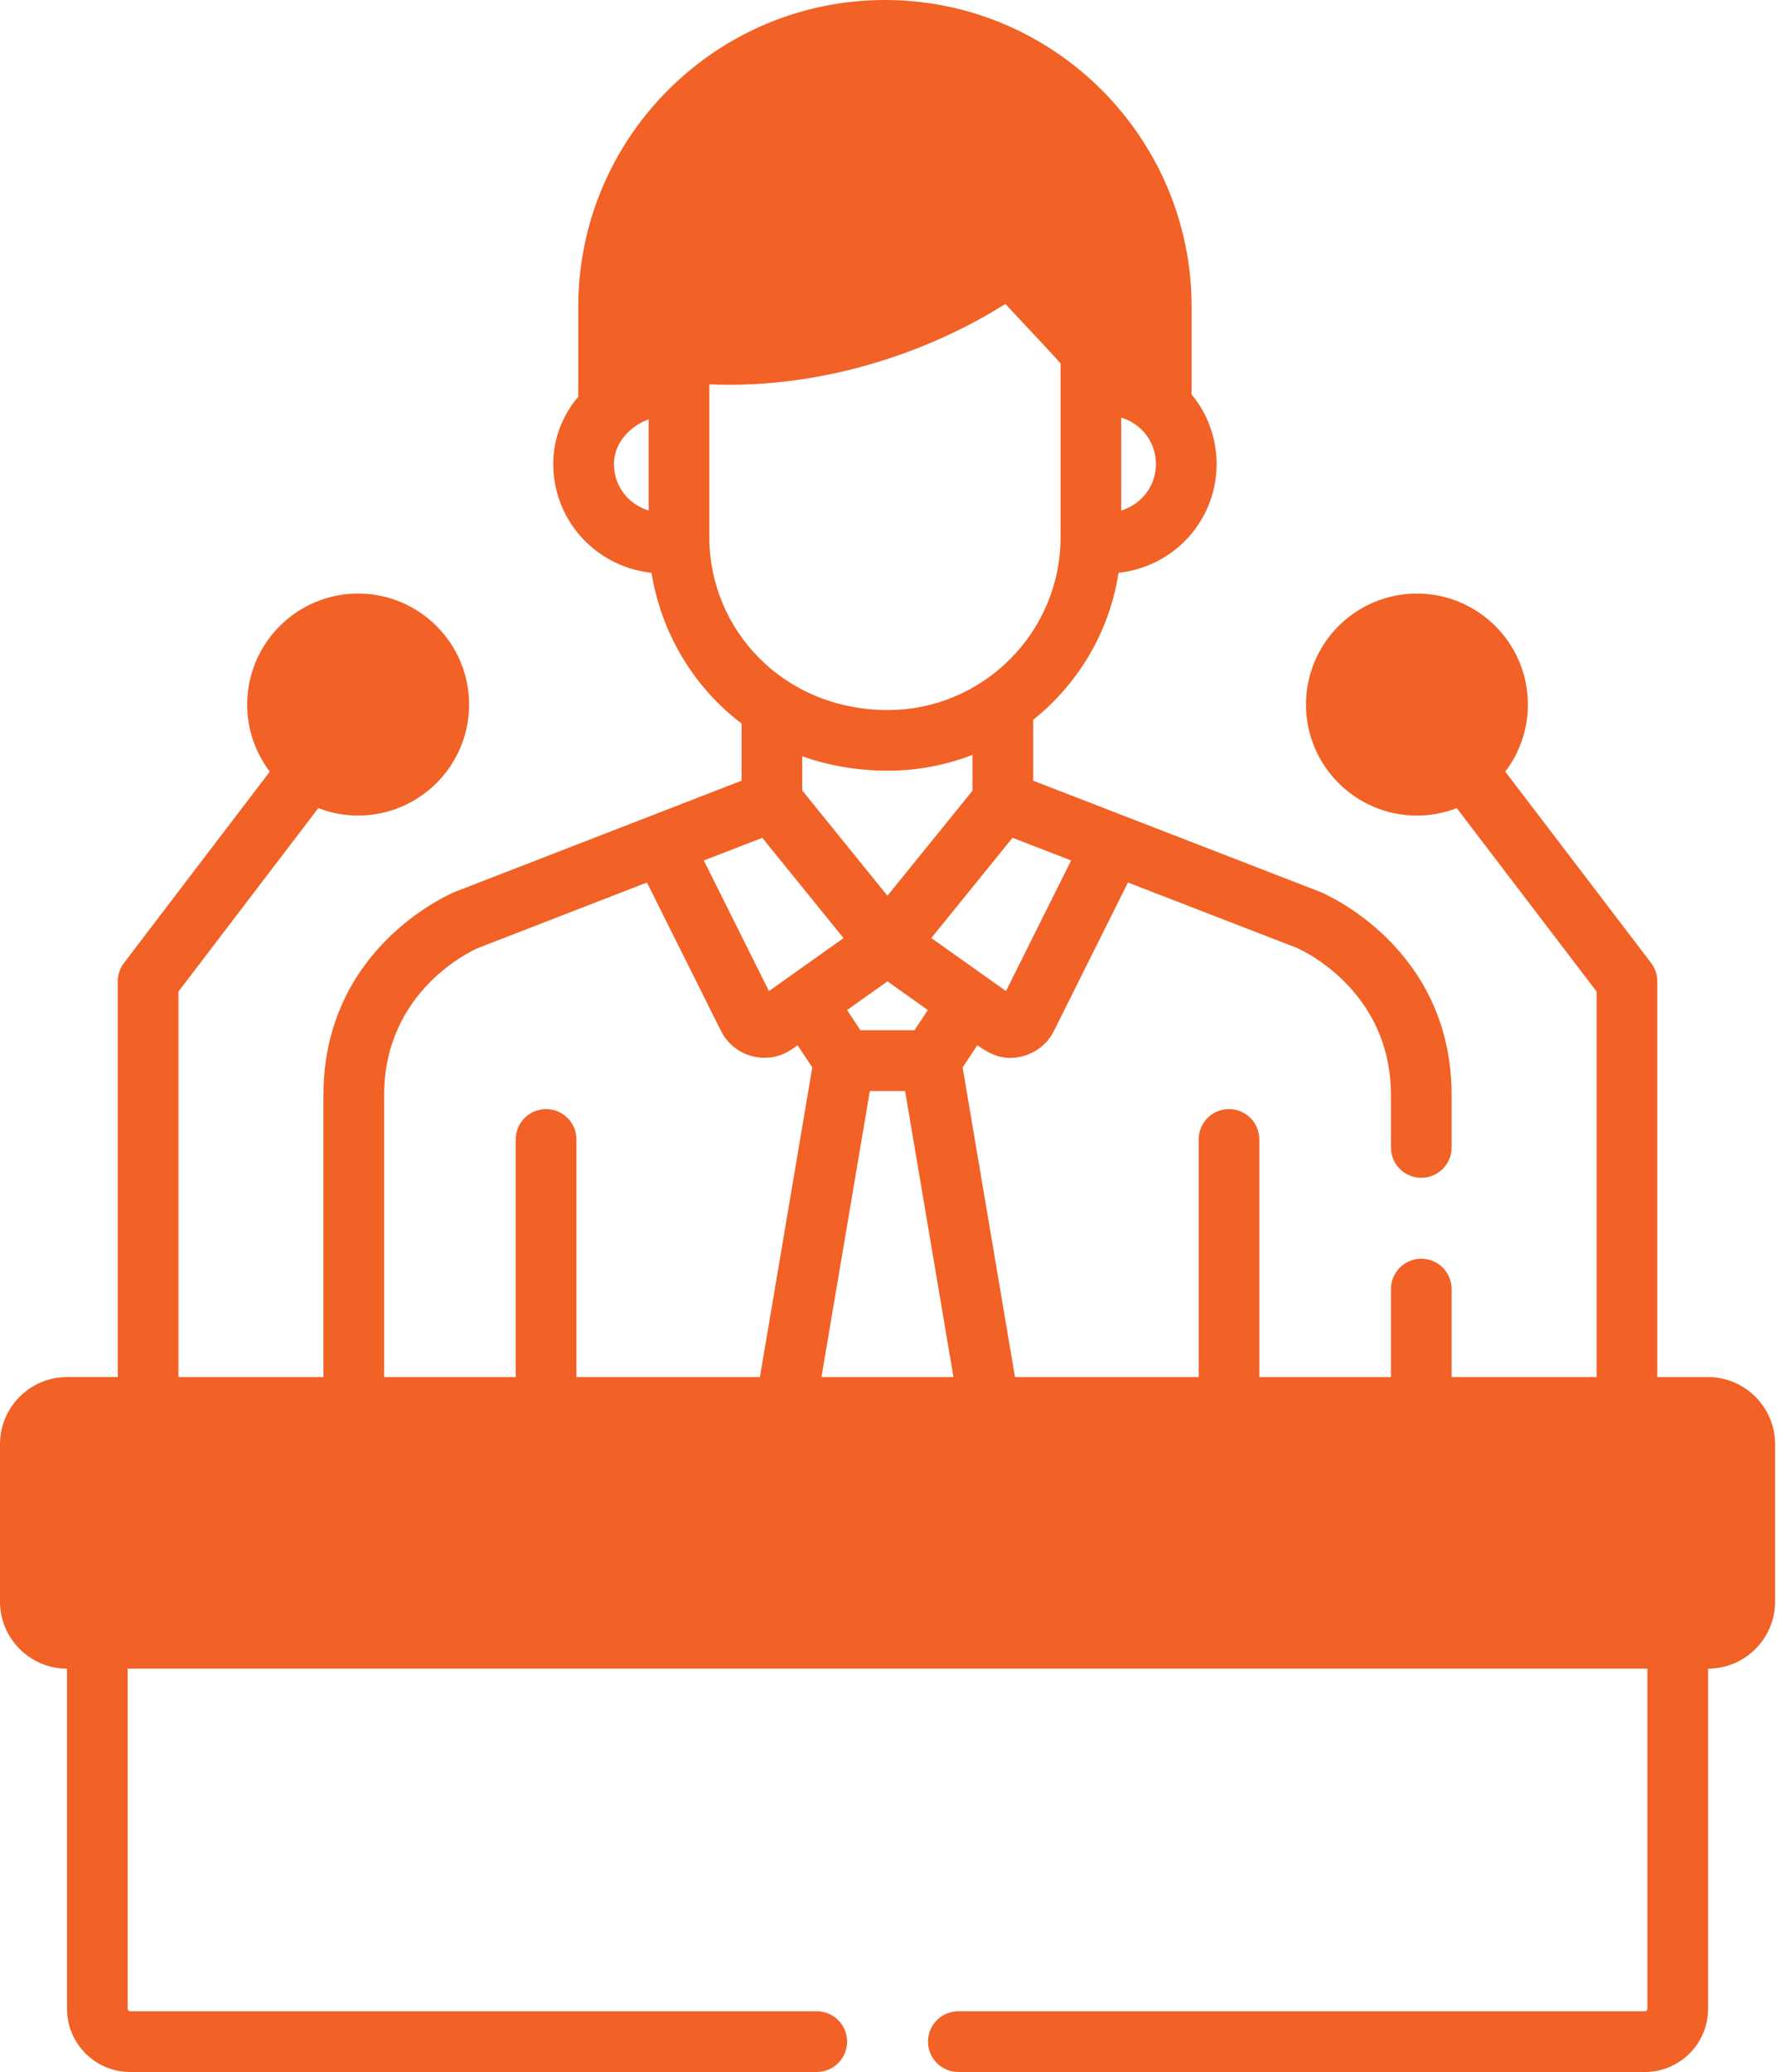 <svg width="86" height="100" viewBox="0 0 86 100" fill="none" xmlns="http://www.w3.org/2000/svg">
<path d="M82.475 66.462H80.027V47.362C80.027 47.041 79.921 46.729 79.727 46.474L72.686 37.242C73.37 36.342 73.778 35.22 73.778 34.004C73.778 31.05 71.374 28.647 68.42 28.647C65.466 28.647 63.063 31.05 63.063 34.004C63.063 36.959 65.466 39.362 68.42 39.362C69.098 39.362 69.746 39.234 70.344 39.003L77.097 47.857V66.462H70.095V62.215C70.095 61.406 69.439 60.75 68.63 60.75C67.821 60.75 67.165 61.406 67.165 62.215V66.462H60.81V54.993C60.81 54.184 60.154 53.528 59.345 53.528C58.536 53.528 57.881 54.184 57.881 54.993V66.462H49.012L46.483 51.517L47.194 50.446C47.824 50.894 48.448 51.211 49.364 50.982C50.029 50.815 50.586 50.368 50.892 49.754L54.466 42.592L62.627 45.752C62.849 45.849 67.165 47.786 67.165 52.856V55.379C67.165 56.188 67.821 56.844 68.63 56.844C69.439 56.844 70.095 56.188 70.095 55.379V52.856C70.095 45.737 63.992 43.146 63.732 43.039C63.723 43.035 63.713 43.032 63.704 43.028L49.89 37.678V34.738C52.055 33.01 53.573 30.504 54.011 27.645C55.09 27.523 56.091 27.098 56.919 26.386C58.081 25.386 58.748 23.932 58.748 22.396C58.748 21.158 58.315 19.974 57.54 19.038V14.808C57.54 6.643 50.896 0 42.731 0C34.566 0 27.923 6.643 27.923 14.808V19.148C27.14 20.073 26.715 21.201 26.715 22.395C26.715 23.931 27.382 25.386 28.545 26.385C29.375 27.099 30.379 27.525 31.461 27.646C31.905 30.433 33.414 33.111 35.809 34.919V37.678L22.01 43.028C22.001 43.031 21.992 43.035 21.983 43.039C21.723 43.145 15.619 45.737 15.619 52.855V66.462H8.617V47.856L15.37 39.002C15.967 39.233 16.616 39.361 17.294 39.361C20.248 39.361 22.651 36.958 22.651 34.004C22.651 31.05 20.247 28.646 17.294 28.646C14.34 28.646 11.936 31.05 11.936 34.004C11.936 35.219 12.344 36.341 13.028 37.241L5.987 46.473C5.793 46.728 5.687 47.041 5.687 47.361V66.461H3.24C1.453 66.461 0 67.914 0 69.701V77.296C0 79.081 1.451 80.533 3.236 80.535V96.949C3.236 98.631 4.604 100 6.286 100H39.439C40.248 100 40.904 99.344 40.904 98.535C40.904 97.726 40.248 97.07 39.439 97.07H6.286C6.219 97.07 6.165 97.016 6.165 96.949V80.535H79.549V96.949C79.549 97.016 79.495 97.07 79.428 97.07H46.275C45.466 97.07 44.81 97.726 44.81 98.535C44.81 99.344 45.466 100 46.275 100H79.428C81.111 100 82.479 98.631 82.479 96.949V80.535C84.263 80.533 85.714 79.081 85.714 77.296V69.701C85.714 67.915 84.261 66.462 82.475 66.462ZM51.722 41.529L48.576 47.834C48.566 47.827 47.626 47.158 44.971 45.273C47.492 42.16 47.615 42.009 48.891 40.433L51.722 41.529ZM42.853 47.363L44.804 48.748L44.156 49.724H41.551L40.903 48.748L42.853 47.363ZM38.739 38.153V36.5C40.081 36.981 41.53 37.198 42.873 37.198C44.301 37.198 45.733 36.911 46.96 36.431V38.162L42.853 43.231L38.739 38.153ZM42.003 52.654H43.704L46.041 66.462H39.666L42.003 52.654ZM55.818 22.395C55.818 23.076 55.523 23.721 55.008 24.163C54.755 24.381 54.462 24.541 54.141 24.639V20.153C55.149 20.462 55.818 21.366 55.818 22.395ZM31.322 24.639C31.002 24.541 30.709 24.382 30.455 24.164C29.941 23.722 29.646 23.077 29.646 22.395C29.646 21.637 30.071 21.104 30.369 20.822C30.374 20.817 30.379 20.814 30.384 20.809C30.655 20.558 30.979 20.366 31.322 20.237V24.639ZM34.252 25.931V18.625V18.549C37.008 18.67 39.83 18.269 42.51 17.436C44.62 16.78 46.665 15.85 48.547 14.67C49.083 15.245 49.525 15.717 49.89 16.106C49.914 16.132 49.937 16.157 49.961 16.182C50.092 16.322 50.217 16.455 50.334 16.58C50.734 17.007 51.043 17.341 51.211 17.537V25.931C51.211 30.534 47.456 34.269 42.873 34.269C37.813 34.269 34.252 30.375 34.252 25.931ZM36.81 40.435L40.731 45.276C39.035 46.481 37.314 47.704 37.131 47.834L33.985 41.529L36.81 40.435ZM18.549 52.855C18.549 47.793 22.816 45.869 23.088 45.752L31.24 42.592L34.814 49.754C35.216 50.558 36.033 51.051 36.913 51.051C37.719 51.051 38.195 50.671 38.512 50.446L39.224 51.516L36.694 66.462H27.834V54.993C27.834 54.184 27.178 53.528 26.369 53.528C25.56 53.528 24.904 54.184 24.904 54.993V66.462H18.549L18.549 52.855Z" fill="#F26125"/>
</svg>
